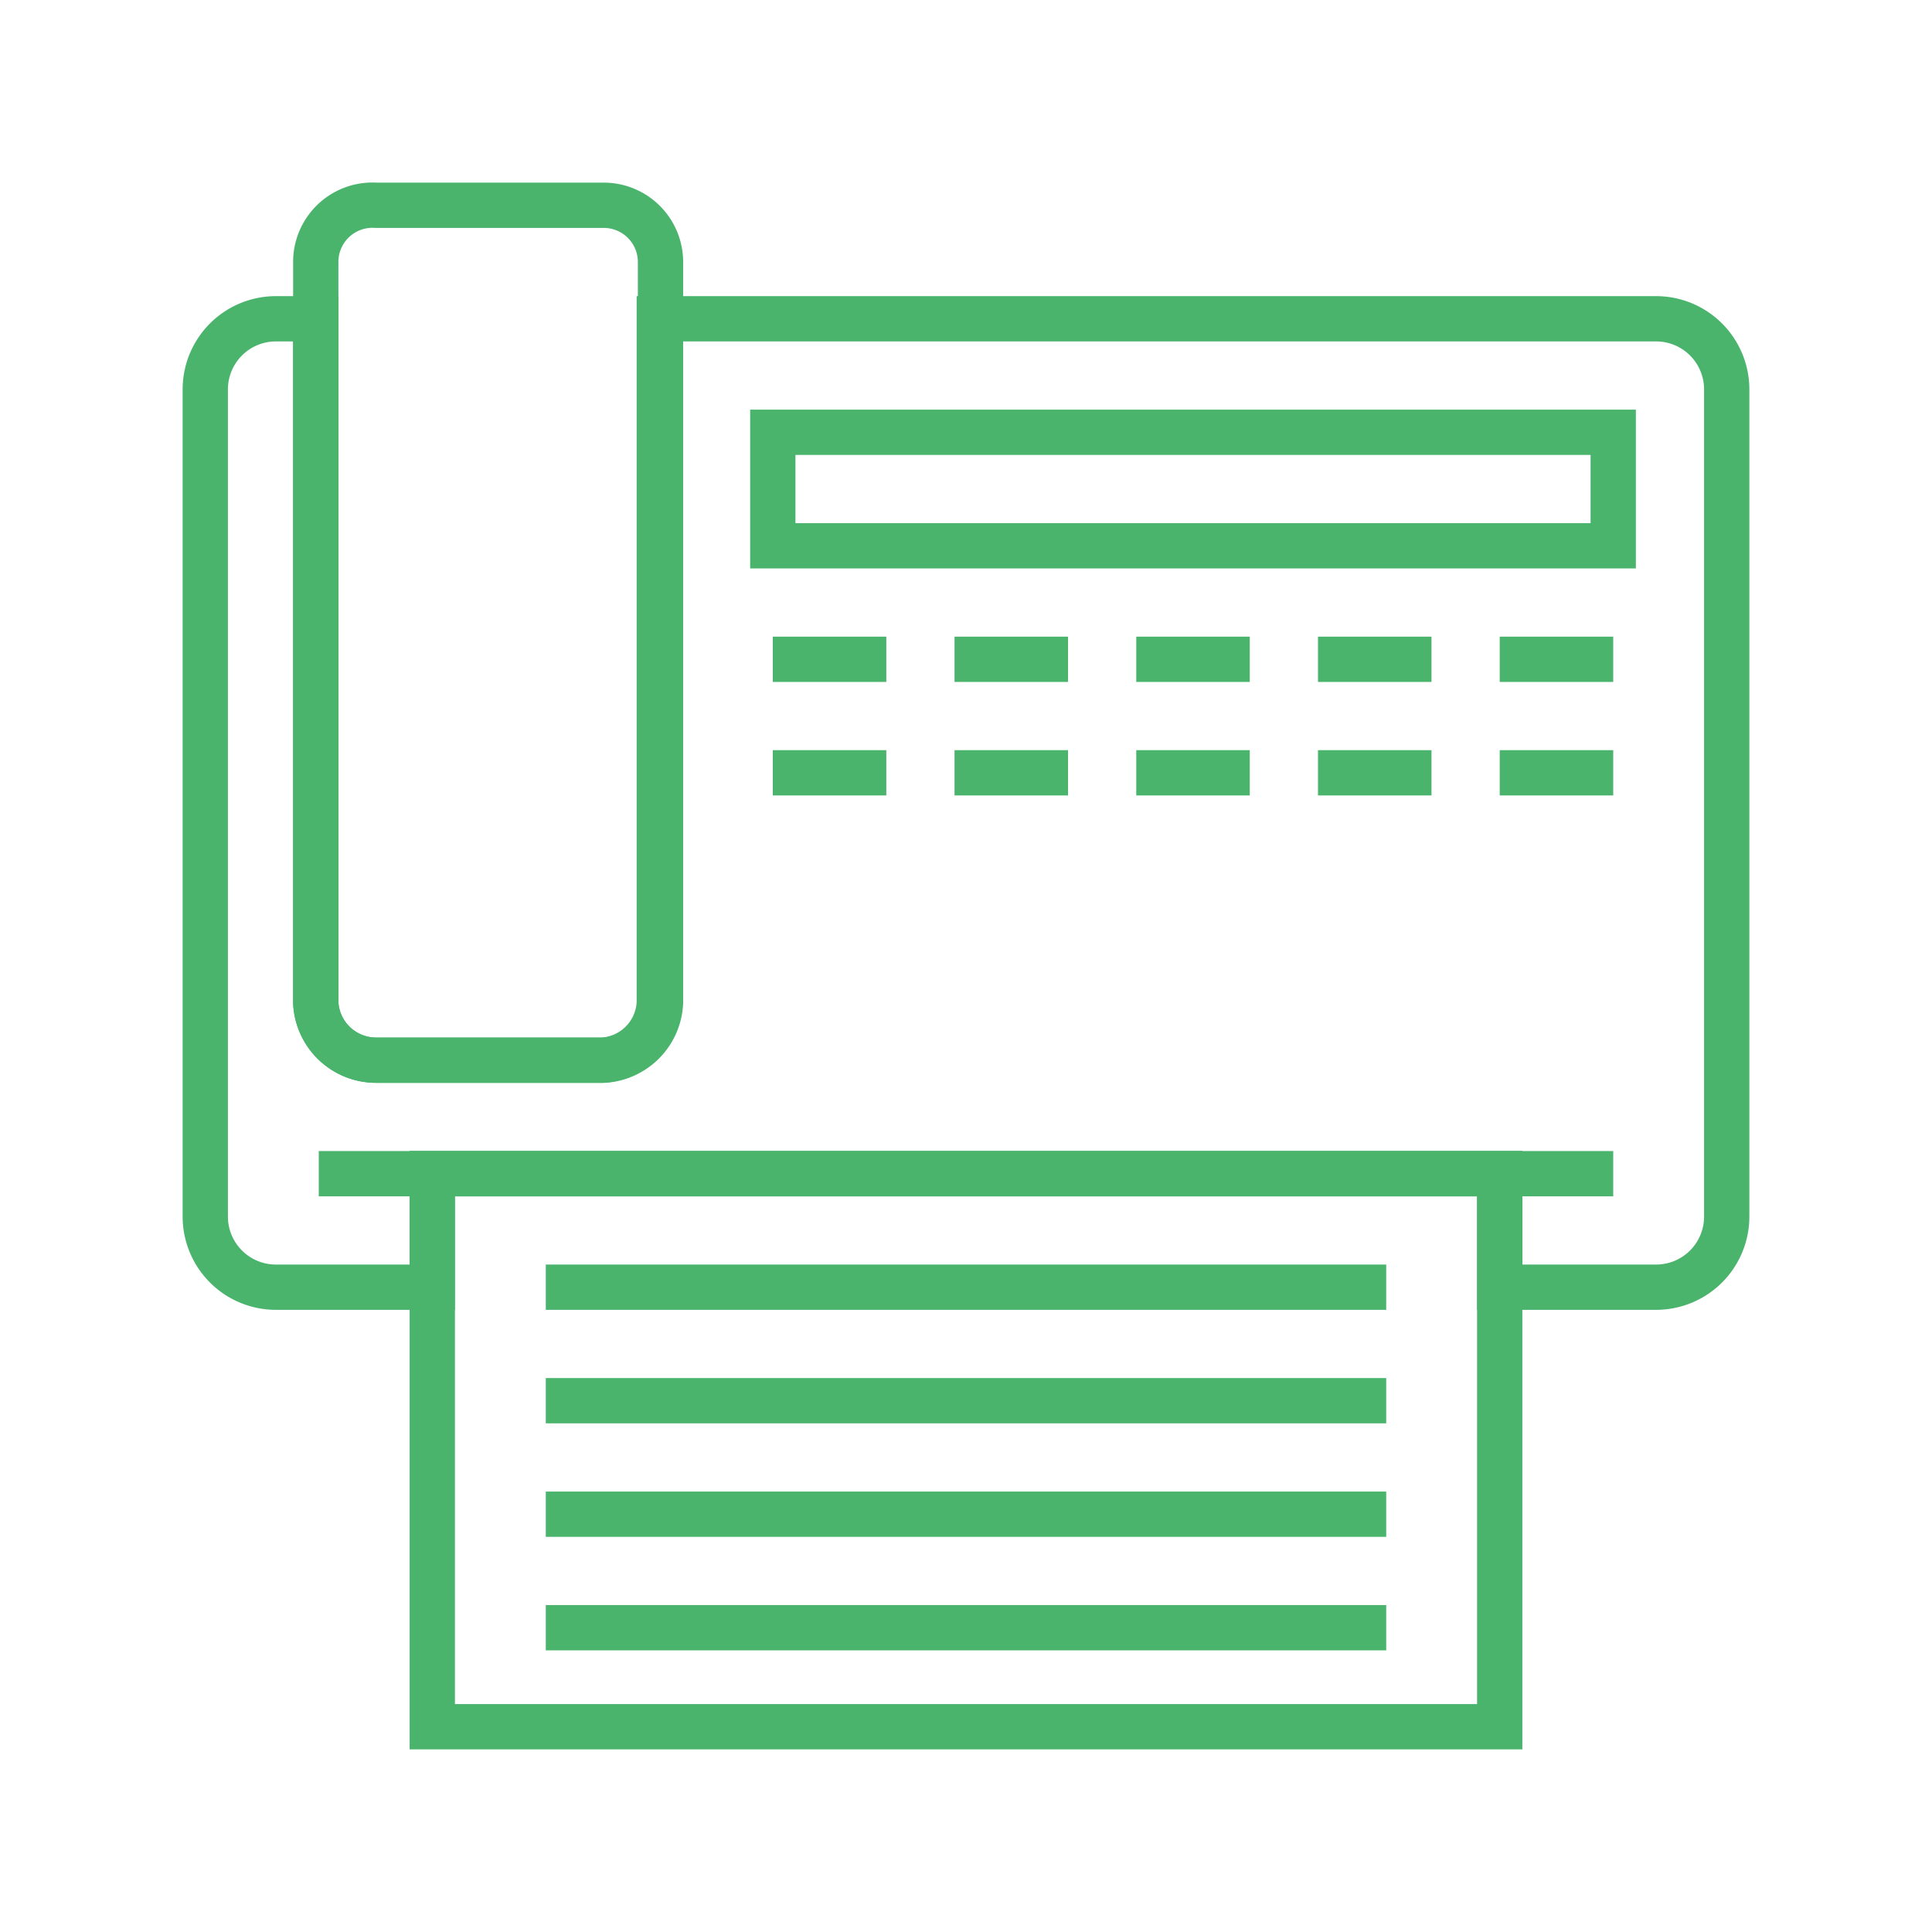 <svg id="图层_1" data-name="图层 1" xmlns="http://www.w3.org/2000/svg" viewBox="0 0 32 32"><defs><style>.cls-1{fill:none;stroke:#4ab46d;stroke-miterlimit:10;stroke-width:0.75px;}</style></defs><rect class="cls-1" x="12.8" y="7.16" width="13.92" height="1.88"/><line class="cls-1" x1="5.28" y1="19.44" x2="26.72" y2="19.44"/><path class="cls-1" d="M27.43,5.28H10.92V16.61a1,1,0,0,1-.94.95H6.23a1,1,0,0,1-1-.95V5.28H4.57A1.17,1.17,0,0,0,3.4,6.45v13.7a1.17,1.17,0,0,0,1.17,1.17H7.16V19.44H24.84v1.88h2.59a1.17,1.17,0,0,0,1.17-1.17V6.45A1.17,1.17,0,0,0,27.43,5.28Z"/><path class="cls-1" d="M10,3.4H6.23a.94.94,0,0,0-1,.95V16.61a1,1,0,0,0,1,.95H10a1,1,0,0,0,.94-.95V4.35A.94.94,0,0,0,10,3.4Z"/><polygon class="cls-1" points="7.16 19.44 7.16 21.32 7.16 28.6 24.84 28.6 24.84 21.32 24.84 19.44 7.16 19.44"/><line class="cls-1" x1="9.04" y1="21.32" x2="22.96" y2="21.32"/><line class="cls-1" x1="9.04" y1="23.2" x2="22.96" y2="23.2"/><line class="cls-1" x1="9.04" y1="25.08" x2="22.96" y2="25.08"/><line class="cls-1" x1="9.04" y1="26.96" x2="22.96" y2="26.96"/><line class="cls-1" x1="12.8" y1="10.92" x2="14.68" y2="10.92"/><line class="cls-1" x1="15.81" y1="10.92" x2="17.69" y2="10.92"/><line class="cls-1" x1="18.82" y1="10.92" x2="20.7" y2="10.92"/><line class="cls-1" x1="21.83" y1="10.92" x2="23.71" y2="10.92"/><line class="cls-1" x1="24.84" y1="10.92" x2="26.72" y2="10.92"/><line class="cls-1" x1="12.8" y1="12.8" x2="14.68" y2="12.8"/><line class="cls-1" x1="15.81" y1="12.8" x2="17.69" y2="12.8"/><line class="cls-1" x1="18.82" y1="12.8" x2="20.7" y2="12.8"/><line class="cls-1" x1="21.83" y1="12.8" x2="23.71" y2="12.8"/><line class="cls-1" x1="24.84" y1="12.8" x2="26.72" y2="12.8"/></svg>